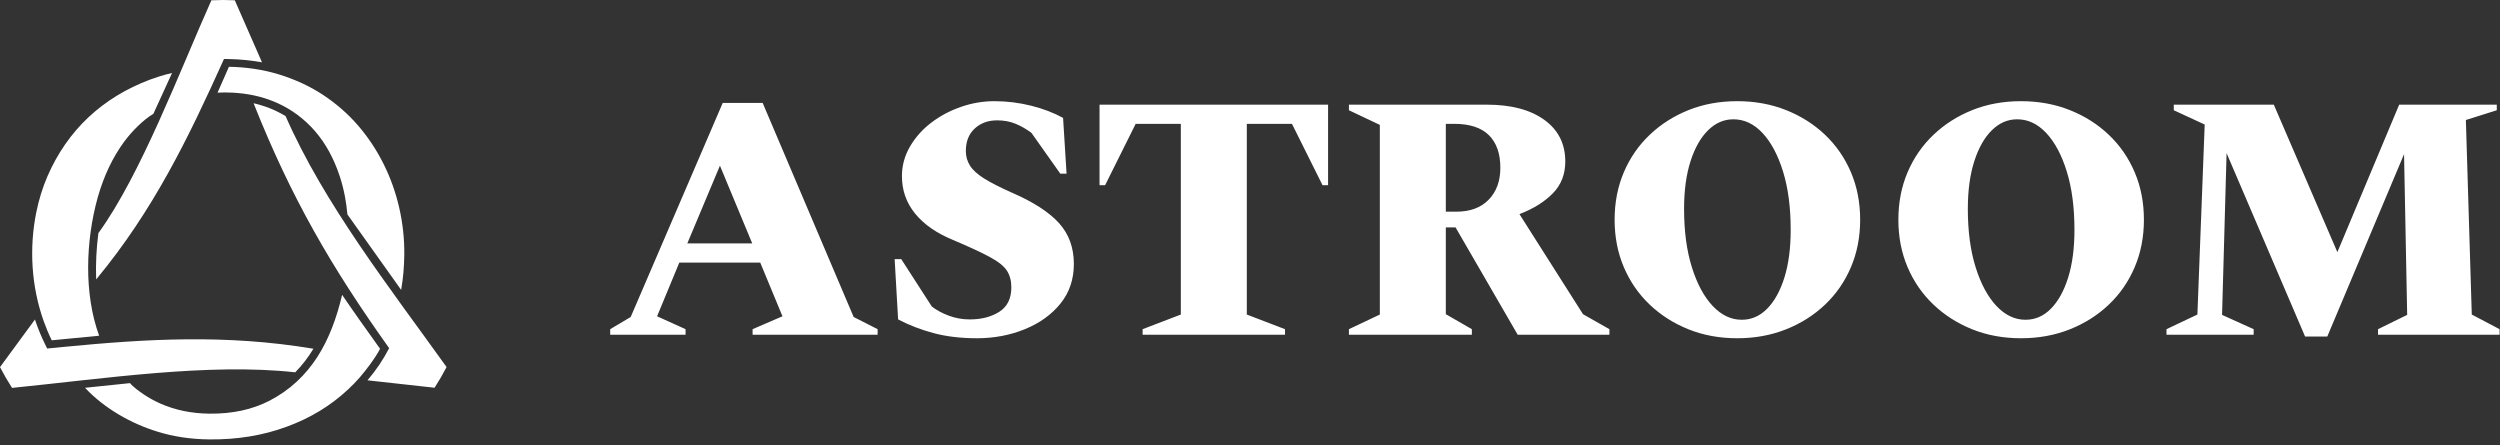 <?xml version="1.0" encoding="UTF-8"?> <svg xmlns="http://www.w3.org/2000/svg" width="348" height="62" viewBox="0 0 348 62" fill="none"><rect x="0" y="0" width="348" height="62" fill="#333333" stroke="none"/><path d="M22.169 10.641C22.762 10.454 23.343 10.293 23.949 10.159L21.351 15.841C20.544 16.326 19.846 16.921 19.169 17.575C18.489 18.233 17.86 18.951 17.282 19.729C16.479 20.822 15.771 22.013 15.157 23.306C14.544 24.597 14.025 25.991 13.601 27.49C11.929 33.484 11.658 40.889 13.802 46.733C11.6 46.935 9.403 47.157 7.202 47.37C6.774 46.492 6.396 45.589 6.069 44.667C4.365 39.867 4.046 34.569 5.046 29.582C5.401 27.809 5.924 26.122 6.612 24.522C7.307 22.926 8.127 21.447 9.075 20.084C10.023 18.719 11.101 17.468 12.308 16.331C13.516 15.2 14.835 14.198 16.263 13.324C17.689 12.452 19.226 11.706 20.873 11.086C21.297 10.928 21.729 10.781 22.169 10.642L22.169 10.641ZM43.604 48.54L43.627 48.544C42.91 49.731 42.073 50.841 41.096 51.826C29.058 50.496 14.417 52.718 1.678 53.995C1.075 53.061 0.514 52.096 0 51.103L4.866 44.476C4.927 44.66 4.99 44.844 5.055 45.027C5.228 45.515 5.412 45.991 5.604 46.451C5.784 46.88 5.996 47.344 6.237 47.84L6.565 48.514L6.626 48.508L6.626 48.509C6.674 48.503 6.655 48.506 6.703 48.501L7.341 48.438L8.899 48.285C20.41 47.176 31.369 46.504 43.603 48.539L43.604 48.54ZM56.161 37.872C56.092 38.666 55.992 39.448 55.862 40.218L55.839 40.351L48.358 29.843C48.28 28.971 48.164 28.131 48.01 27.325C47.825 26.353 47.586 25.425 47.293 24.541C46.886 23.301 46.393 22.153 45.815 21.098C45.239 20.048 44.578 19.093 43.834 18.234C43.087 17.378 42.268 16.62 41.378 15.964C38.122 13.562 34.255 12.711 30.287 12.898H30.281C30.816 11.675 31.347 10.458 31.869 9.296C33.084 9.318 34.257 9.414 35.39 9.584C36.581 9.762 37.731 10.022 38.842 10.364C39.957 10.708 41.023 11.114 42.042 11.585C43.06 12.057 44.031 12.594 44.953 13.199C45.869 13.802 46.731 14.457 47.542 15.165C48.354 15.874 49.114 16.635 49.824 17.45C50.529 18.267 51.178 19.121 51.771 20.014C52.364 20.906 52.902 21.837 53.385 22.804C53.87 23.774 54.293 24.767 54.656 25.781C55.019 26.797 55.324 27.842 55.57 28.914C55.815 29.988 55.998 31.073 56.117 32.165C56.234 33.25 56.288 34.341 56.278 35.435C56.269 36.261 56.23 37.073 56.161 37.872V37.872ZM35.328 14.445L35.298 14.372C35.446 14.406 35.592 14.44 35.738 14.478L35.777 14.488L35.811 14.497L35.862 14.51L35.884 14.516L35.948 14.533L35.957 14.536L36.03 14.556L36.034 14.557L36.102 14.576C37.166 14.877 38.199 15.292 39.168 15.824L39.198 15.84L39.234 15.86L39.27 15.88L39.3 15.897L39.342 15.921L39.366 15.934L39.414 15.962C39.529 16.027 39.643 16.096 39.756 16.165C45.102 28.355 54.223 40.016 62.162 51.092C61.65 52.08 61.093 53.041 60.493 53.972L51.153 52.939C52.373 51.504 53.301 50.124 54.172 48.465C46.074 37.115 40.498 27.443 35.328 14.446L35.328 14.445ZM11.868 54.014L11.832 53.98C13.92 53.752 16.007 53.534 18.097 53.331C18.514 53.858 19.448 54.525 20.008 54.901C20.723 55.38 21.479 55.797 22.275 56.154C23.313 56.617 24.407 56.968 25.556 57.206C26.706 57.444 27.911 57.57 29.176 57.582C30.757 57.598 32.243 57.455 33.633 57.155C35.019 56.856 36.311 56.398 37.505 55.784C43.297 52.775 46.114 47.47 47.624 41.04C49.25 43.436 50.996 45.882 52.907 48.553C52.184 49.931 51.047 51.395 50.04 52.581C49.538 53.149 49.009 53.692 48.454 54.209C47.25 55.338 45.932 56.336 44.504 57.203C43.074 58.071 41.535 58.805 39.889 59.407C38.238 60.014 36.517 60.464 34.724 60.757C32.933 61.049 31.072 61.185 29.14 61.166C27.855 61.153 26.61 61.057 25.409 60.878C24.207 60.7 23.053 60.437 21.945 60.093C18.263 58.974 14.518 56.841 11.868 54.014V54.014ZM13.489 38.769L13.386 38.893C13.305 36.762 13.418 34.562 13.696 32.448C19.603 24.325 25.033 9.863 29.424 0.04C29.972 0.014 30.523 0 31.078 0C31.616 0 32.151 0.014 32.683 0.038L36.47 8.674C36.453 8.67 36.437 8.668 36.421 8.665C34.871 8.406 33.463 8.25 31.889 8.221L31.18 8.208C26.184 19.311 21.315 29.3 13.489 38.769H13.489Z" fill="white"></path><path d="M84.939 46.599V45.822L87.792 44.124L100.603 14.327H106.163L118.829 44.124L122.165 45.822V46.599H104.761V45.822L108.919 44.026L105.825 36.553H94.561L91.466 44.026L95.431 45.822V46.599H84.94H84.939ZM95.672 33.883H104.712L100.216 23.061L95.672 33.883ZM135.992 47.084C133.768 47.084 131.769 46.849 129.996 46.38C128.224 45.911 126.564 45.272 125.017 44.463L124.534 36.068H125.452L129.707 42.667C130.383 43.185 131.181 43.614 132.1 43.954C133.018 44.293 133.977 44.463 134.977 44.463C136.62 44.463 137.998 44.107 139.11 43.395C140.222 42.684 140.778 41.551 140.778 39.998C140.778 39.093 140.576 38.324 140.173 37.693C139.771 37.062 138.989 36.432 137.829 35.801C136.669 35.17 134.944 34.369 132.655 33.398C130.367 32.46 128.611 31.239 127.386 29.734C126.161 28.23 125.549 26.491 125.549 24.517C125.549 23.061 125.919 21.695 126.661 20.417C127.402 19.139 128.385 18.031 129.61 17.092C130.834 16.154 132.212 15.418 133.744 14.884C135.274 14.35 136.829 14.084 138.409 14.084C140.149 14.084 141.858 14.294 143.534 14.714C145.21 15.135 146.692 15.701 147.981 16.413L148.465 24.178H147.595L143.582 18.5C142.841 17.95 142.091 17.521 141.334 17.214C140.577 16.907 139.731 16.753 138.796 16.753C137.539 16.753 136.499 17.133 135.678 17.893C134.856 18.653 134.445 19.697 134.445 21.023C134.445 21.767 134.638 22.447 135.025 23.061C135.412 23.676 136.073 24.274 137.007 24.857C137.942 25.44 139.247 26.102 140.923 26.847C143.888 28.141 146.056 29.548 147.426 31.069C148.796 32.59 149.48 34.482 149.48 36.747C149.48 38.882 148.86 40.718 147.619 42.255C146.378 43.792 144.726 44.981 142.664 45.822C140.601 46.663 138.377 47.084 135.992 47.084ZM159.053 46.599V45.822L164.371 43.784V17.238H158.086L153.831 25.78H153.057V14.569H184.869V25.78H184.096L179.841 17.238H173.556V43.784L178.874 45.822V46.599H159.052H159.053ZM187.77 46.599V45.822L192.073 43.784V17.384L187.77 15.346V14.569H206.963C210.347 14.569 213.014 15.273 214.964 16.68C216.914 18.088 217.889 20.021 217.889 22.479C217.889 24.259 217.309 25.739 216.148 26.92C214.988 28.101 213.441 29.063 211.508 29.807L220.354 43.735L224.029 45.822V46.599H211.266L202.612 31.651H201.258V43.735L204.884 45.822V46.598H187.769L187.77 46.599ZM202.418 17.238H201.258V29.467H202.709C204.642 29.467 206.149 28.909 207.229 27.793C208.309 26.677 208.849 25.197 208.849 23.353C208.849 21.379 208.317 19.867 207.253 18.815C206.19 17.764 204.578 17.238 202.419 17.238H202.418ZM241.82 47.084C239.37 47.084 237.114 46.671 235.051 45.846C232.989 45.021 231.184 43.872 229.637 42.401C228.09 40.928 226.889 39.19 226.035 37.184C225.181 35.178 224.754 32.978 224.754 30.584C224.754 28.19 225.181 25.99 226.035 23.984C226.889 21.978 228.09 20.239 229.637 18.768C231.184 17.295 232.989 16.147 235.051 15.322C237.114 14.497 239.37 14.085 241.82 14.085C244.27 14.085 246.534 14.497 248.612 15.322C250.691 16.147 252.504 17.295 254.052 18.768C255.599 20.24 256.799 21.978 257.653 23.984C258.507 25.99 258.934 28.19 258.934 30.584C258.934 32.978 258.507 35.178 257.653 37.184C256.799 39.19 255.599 40.929 254.052 42.401C252.504 43.873 250.691 45.021 248.612 45.846C246.534 46.671 244.27 47.084 241.82 47.084ZM242.449 44.511C243.802 44.511 244.987 43.994 246.002 42.958C247.017 41.923 247.815 40.475 248.395 38.615C248.975 36.755 249.265 34.547 249.265 31.991C249.265 28.885 248.911 26.184 248.201 23.887C247.493 21.59 246.542 19.802 245.349 18.524C244.157 17.246 242.803 16.607 241.288 16.607C239.967 16.607 238.79 17.117 237.759 18.136C236.728 19.155 235.914 20.595 235.317 22.455C234.721 24.316 234.423 26.523 234.423 29.079C234.423 32.185 234.785 34.895 235.511 37.208C236.236 39.521 237.203 41.317 238.412 42.595C239.62 43.872 240.966 44.511 242.449 44.511ZM281.319 47.084C278.869 47.084 276.613 46.671 274.55 45.846C272.488 45.021 270.683 43.872 269.136 42.401C267.588 40.928 266.388 39.19 265.534 37.184C264.68 35.178 264.253 32.978 264.253 30.584C264.253 28.19 264.68 25.99 265.534 23.984C266.388 21.978 267.588 20.239 269.136 18.768C270.683 17.295 272.488 16.147 274.55 15.322C276.613 14.497 278.869 14.085 281.319 14.085C283.769 14.085 286.033 14.497 288.111 15.322C290.19 16.147 292.003 17.295 293.55 18.768C295.097 20.24 296.298 21.978 297.152 23.984C298.006 25.99 298.433 28.19 298.433 30.584C298.433 32.978 298.006 35.178 297.152 37.184C296.298 39.19 295.097 40.929 293.55 42.401C292.003 43.873 290.19 45.021 288.111 45.846C286.033 46.671 283.769 47.084 281.319 47.084ZM281.947 44.511C283.301 44.511 284.485 43.994 285.501 42.958C286.516 41.923 287.314 40.475 287.894 38.615C288.474 36.755 288.764 34.547 288.764 31.991C288.764 28.885 288.41 26.184 287.7 23.887C286.991 21.59 286.041 19.802 284.848 18.524C283.655 17.246 282.302 16.607 280.787 16.607C279.465 16.607 278.289 17.117 277.258 18.136C276.226 19.155 275.413 20.595 274.816 22.455C274.22 24.316 273.922 26.523 273.922 29.079C273.922 32.185 274.284 34.895 275.01 37.208C275.735 39.521 276.702 41.317 277.91 42.595C279.119 43.872 280.465 44.511 281.947 44.511ZM301.576 46.599V45.822L305.878 43.784L306.894 17.335L302.591 15.346V14.569H316.514L325.362 35.097L333.967 14.569H347.552V15.346L343.25 16.704L344.071 43.784L347.939 45.822V46.599H331.018V45.822L335.079 43.832L334.644 21.46L323.96 46.841H320.866L309.94 21.314L309.311 43.832L313.71 45.822V46.598H301.576V46.599Z" fill="white"></path></svg> 